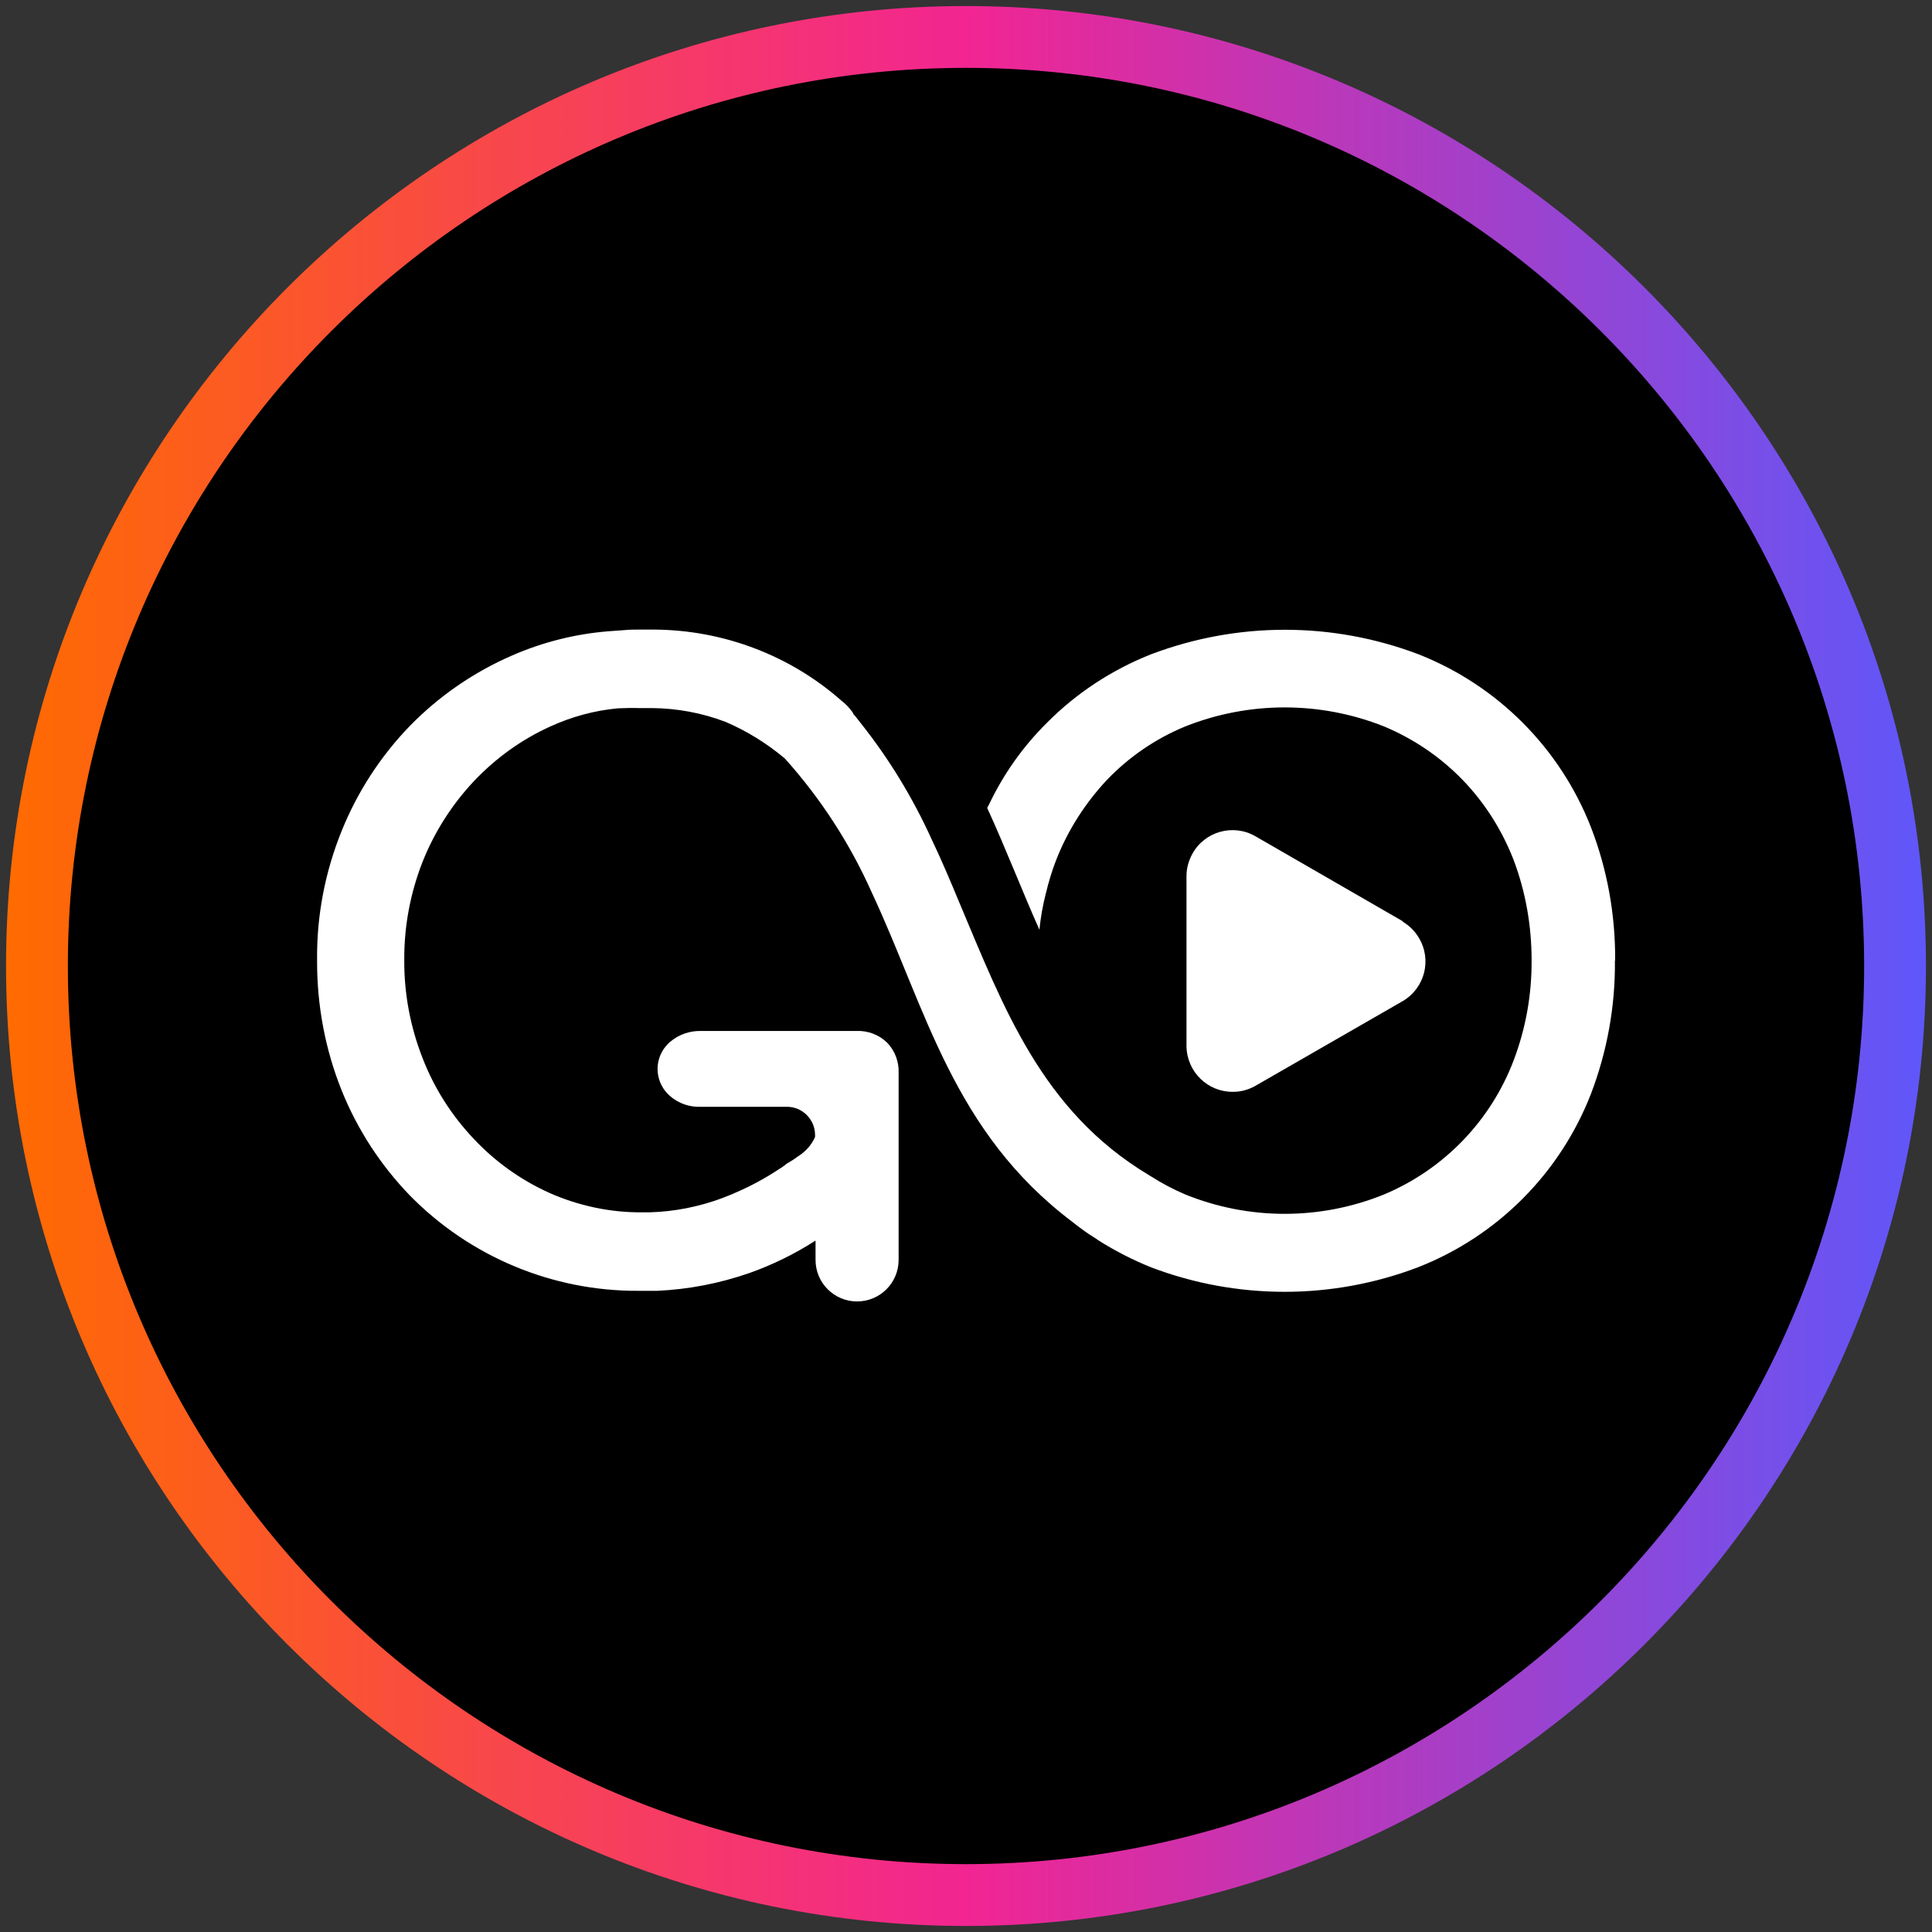 <?xml version="1.0" encoding="UTF-8"?>
<svg xmlns="http://www.w3.org/2000/svg" width="80" height="80" xmlns:xlink="http://www.w3.org/1999/xlink" viewBox="0 0 80 80">
  <rect x="0" y="0" width="80" height="80" fill="#333333" stroke="none"/>
  <defs>
    <style>
      .cls-1 {
        fill: url(#linear-gradient);
      }

      .cls-2 {
        fill: #fff;
      }
    </style>
    <linearGradient id="linear-gradient" x1=".25" y1="40" x2="79.75" y2="40" gradientUnits="userSpaceOnUse">
      <stop offset="0" stop-color="#ff6b00"/>
      <stop offset=".5" stop-color="#f22592"/>
      <stop offset="1" stop-color="#5f57fa"/>
    </linearGradient>
  </defs>
  <g id="circle_frame">
    <g>
      <circle cx="40" cy="40" r="38.47"/>
      <path id="casino_com" class="cls-1" d="M40,79.75C18.08,79.75.25,61.92.25,40S18.08.25,40,.25s39.75,17.83,39.75,39.75-17.83,39.75-39.75,39.75ZM40,2.81C19.49,2.81,2.81,19.49,2.81,40s16.68,37.19,37.19,37.19,37.19-16.68,37.19-37.19S60.51,2.81,40,2.81Z"/>
    </g>
  </g>
  <g id="casigo">
    <g>
      <path id="prefix__Path_147" class="cls-2" d="M58.09,38.15l-6.12-3.53c-.92-.52-2.09-.19-2.6.74-.15.28-.24.59-.24.9v7.07c.02,1.06.89,1.9,1.94,1.88.32,0,.63-.09.9-.24l6.12-3.52c.91-.54,1.21-1.71.66-2.62-.16-.27-.39-.5-.66-.66h0Z"/>
      <path id="prefix__Path_148" class="cls-2" d="M66.87,39.77c.02,1.89-.32,3.76-.99,5.52-1.28,3.29-3.87,5.89-7.15,7.18-3.56,1.36-7.5,1.36-11.06.01-.77-.31-1.51-.69-2.22-1.14l-.02-.02c-.22-.14-.43-.27-.64-.43-.13-.1-.26-.19-.38-.29-4.96-3.74-6.06-8.83-8.31-13.64-.9-2.02-2.11-3.89-3.59-5.54l-.02-.02c-.74-.62-1.56-1.13-2.45-1.51-.97-.37-2-.56-3.04-.57h-.54c-.29-.01-.58,0-.87.01-.98.09-1.93.35-2.82.76-1.19.54-2.25,1.31-3.15,2.26-.91.97-1.63,2.1-2.12,3.33-.51,1.3-.77,2.68-.76,4.07-.01,1.39.25,2.77.76,4.07.48,1.24,1.2,2.37,2.12,3.34.89.95,1.96,1.71,3.14,2.24,1.2.53,2.51.81,3.82.8h.32c1.03-.03,2.04-.23,3.01-.59l.35-.14s.05-.02.08-.03c.02-.01.04-.02.06-.03.66-.28,1.29-.62,1.89-1.02.02-.01.03-.02.05-.03.09-.06.19-.13.27-.2h.01c.14-.08.28-.17.41-.27.01,0,.03-.02.05-.03.29-.19.53-.46.67-.78,0-.03,0-.05,0-.08,0-.65-.53-1.18-1.18-1.17h-3.55c-.47.02-.92-.14-1.27-.44-.62-.53-.7-1.46-.17-2.08.05-.06.11-.12.17-.17.35-.3.81-.46,1.27-.45h6.44c.47-.02.93.15,1.27.48.33.34.5.8.48,1.27v7.73c0,.95-.77,1.72-1.72,1.72s-1.72-.77-1.72-1.72v-.8c-.86.55-1.77,1-2.73,1.34-1.23.43-2.52.68-3.82.74h-.78c-3.56.02-6.98-1.41-9.47-3.95-1.21-1.25-2.17-2.73-2.82-4.34-.69-1.72-1.03-3.55-1.02-5.41-.02-1.83.33-3.65,1.02-5.35.65-1.61,1.61-3.09,2.82-4.34,1.21-1.24,2.65-2.23,4.24-2.92,1.26-.55,2.61-.89,3.98-1l.69-.05c.19-.02.38-.02.57-.02h.65c2.85.02,5.61,1.06,7.75,2.95.16.12.3.27.42.43.04.05.07.1.09.16h.02c.09.12.17.22.25.32,1.18,1.48,2.17,3.11,2.95,4.83.41.86.77,1.71,1.13,2.58,1.84,4.36,3.42,8.65,7.85,11.31.03.02.07.04.1.06.45.29.93.54,1.42.75,2.64,1.07,5.59,1.07,8.23,0,2.48-1.04,4.42-3.05,5.37-5.56.5-1.32.75-2.72.74-4.14,0-1.41-.24-2.81-.74-4.14-.48-1.24-1.2-2.38-2.12-3.33-.92-.95-2.03-1.7-3.25-2.21-2.64-1.05-5.59-1.05-8.23,0-1.22.5-2.33,1.26-3.24,2.21-.91.97-1.63,2.1-2.11,3.33-.17.44-.31.9-.42,1.36-.13.5-.22,1.01-.27,1.52-.73-1.64-1.39-3.36-2.16-5.04.01-.04.03-.08.06-.12.6-1.27,1.41-2.42,2.41-3.41,1.23-1.24,2.7-2.2,4.32-2.84,3.57-1.35,7.5-1.35,11.06,0,3.28,1.29,5.87,3.89,7.15,7.17.68,1.76,1.01,3.62,1,5.51h0Z"/>
    </g>
  </g>
</svg>